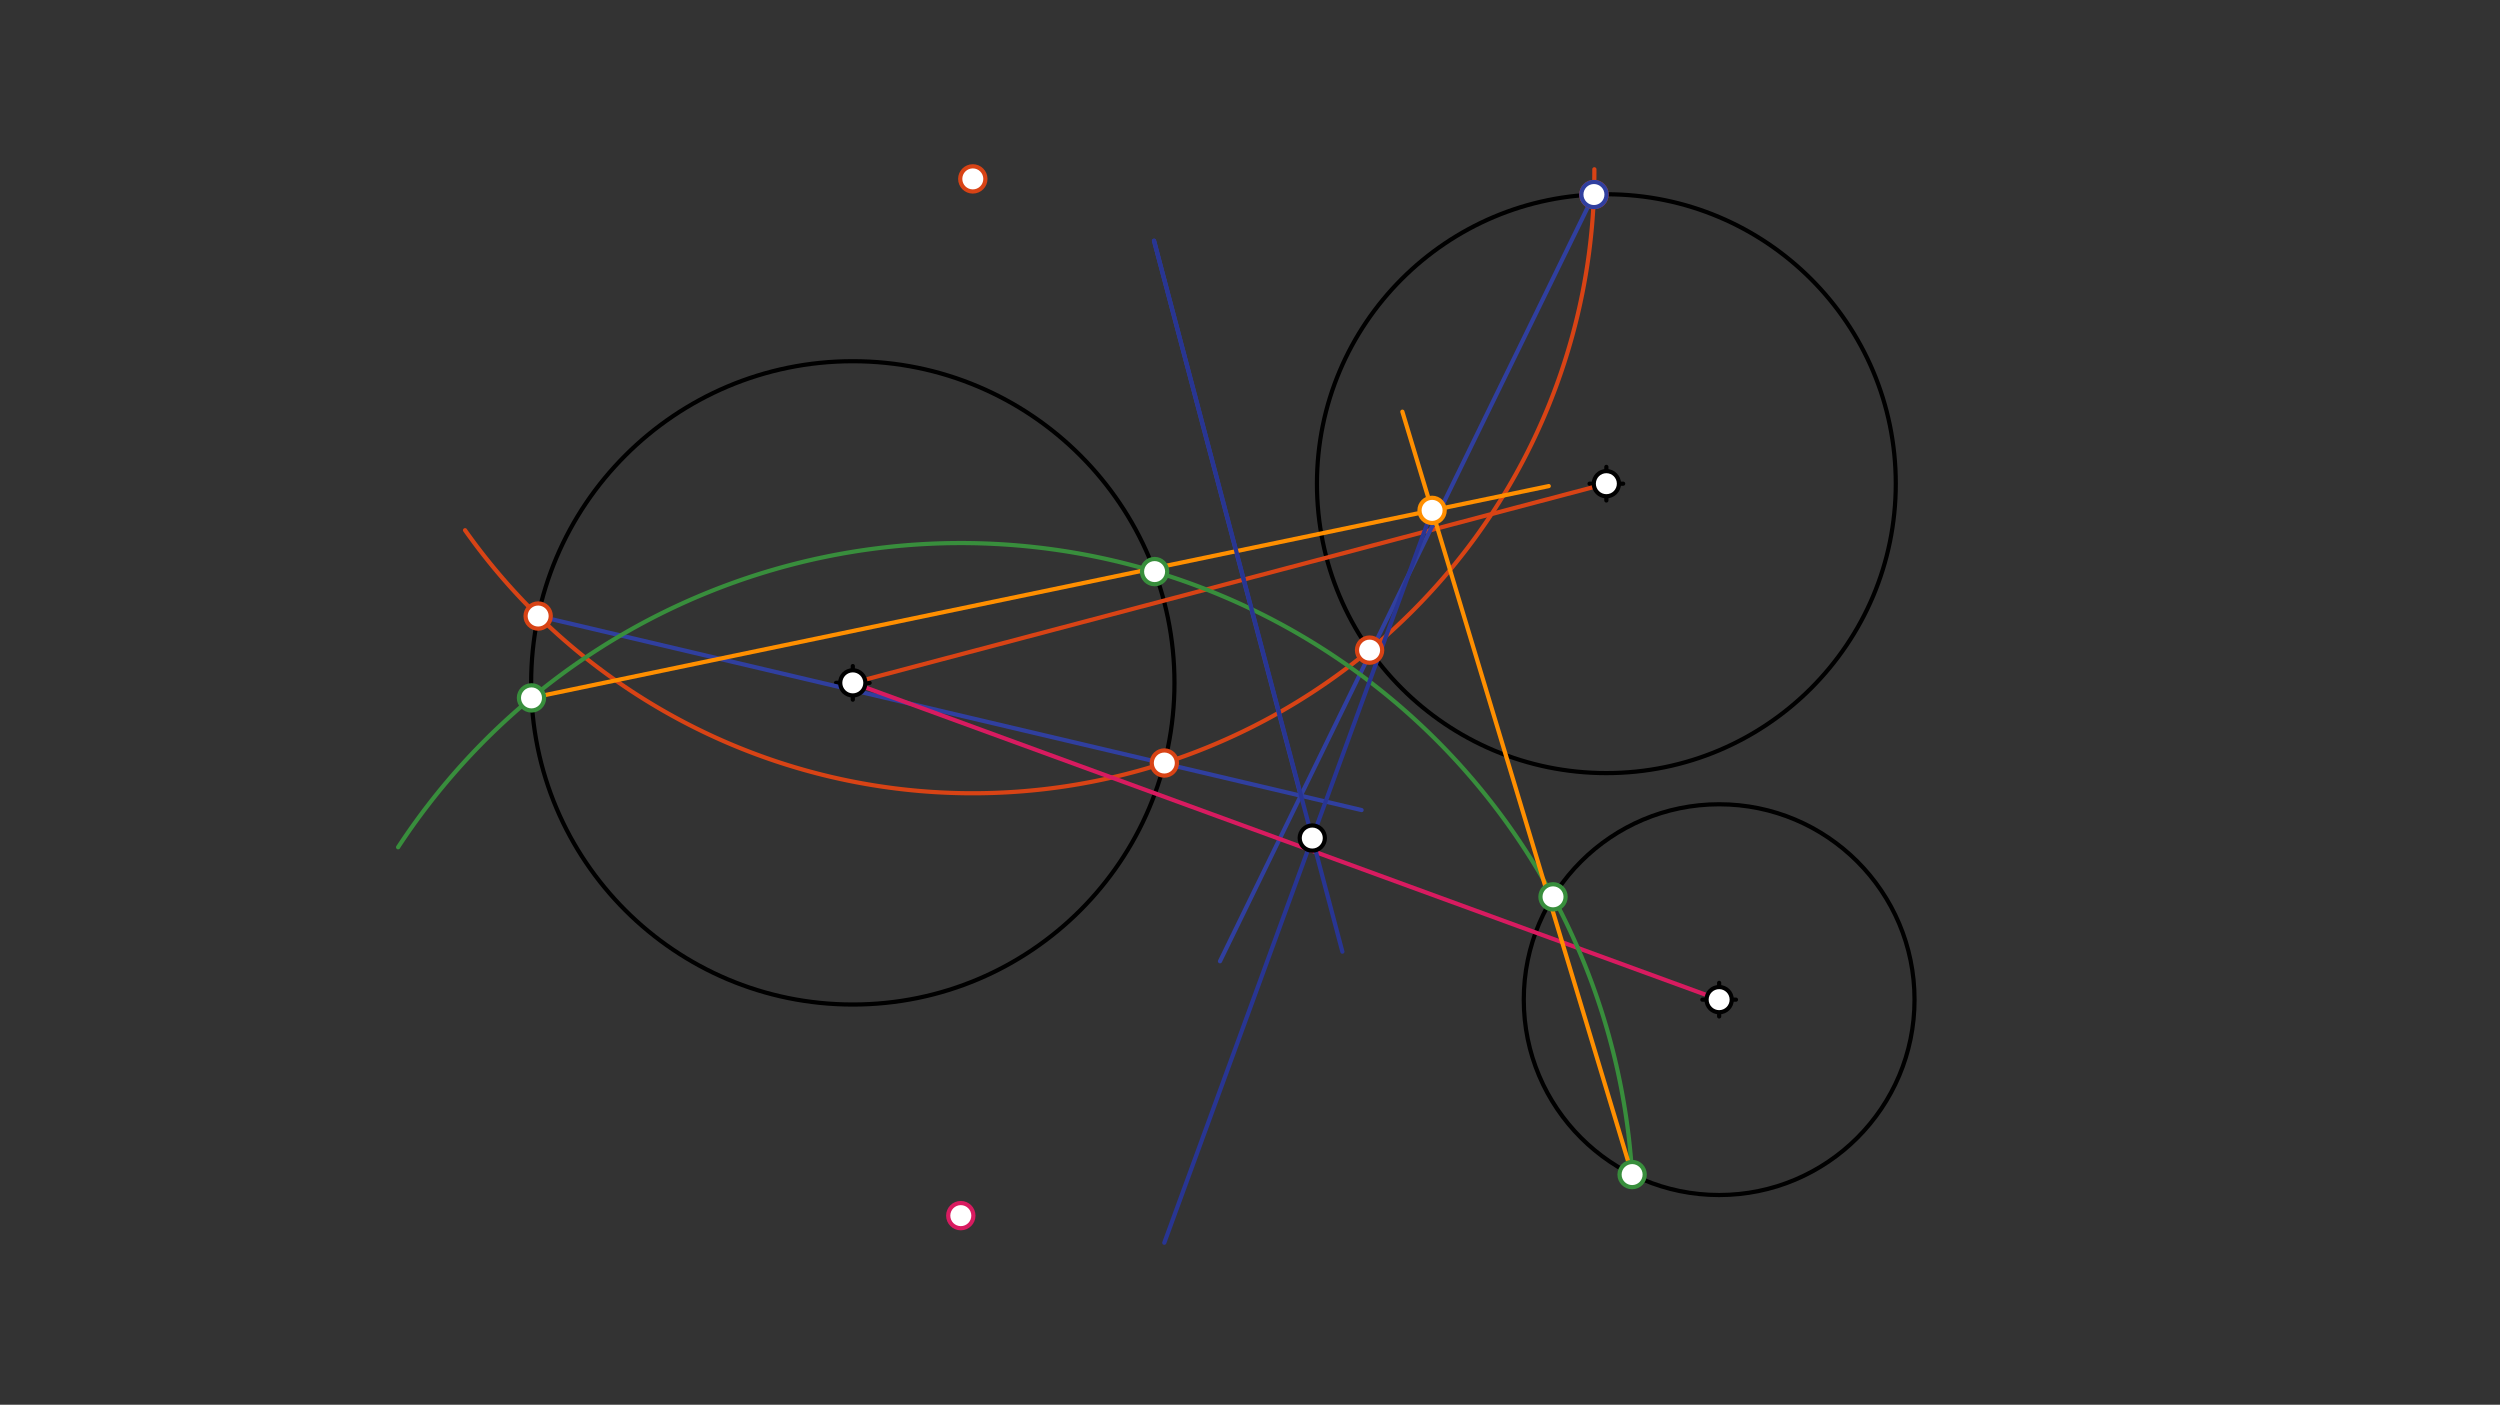 <svg xmlns="http://www.w3.org/2000/svg" class="svg--1it" height="100%" preserveAspectRatio="xMidYMid meet" viewBox="0 0 595.276 334.488" width="100%"><rect x="0" y="0" width="595.276" height="334.488" fill="#333333" stroke="none"/><defs><marker id="marker-arrow" markerHeight="16" markerUnits="userSpaceOnUse" markerWidth="24" orient="auto-start-reverse" refX="24" refY="4" viewBox="0 0 24 8"><path d="M 0 0 L 24 4 L 0 8 z" stroke="inherit"></path></marker></defs><g class="aux-layer--1FB"></g><g class="main-layer--3Vd"><g class="element--2qn"><g class="center--1s5"><line x1="199.062" y1="162.598" x2="207.062" y2="162.598" stroke="#000000" stroke-width="1" stroke-linecap="round"></line><line x1="203.062" y1="158.598" x2="203.062" y2="166.598" stroke="#000000" stroke-width="1" stroke-linecap="round"></line><circle class="hit--230" cx="203.062" cy="162.598" r="4" stroke="none" fill="transparent"></circle></g><circle cx="203.062" cy="162.598" fill="none" r="76.591" stroke="#000000" stroke-dasharray="none" stroke-width="1"></circle></g><g class="element--2qn"><g class="center--1s5"><line x1="378.491" y1="115.17" x2="386.491" y2="115.17" stroke="#000000" stroke-width="1" stroke-linecap="round"></line><line x1="382.491" y1="111.17" x2="382.491" y2="119.17" stroke="#000000" stroke-width="1" stroke-linecap="round"></line><circle class="hit--230" cx="382.491" cy="115.17" r="4" stroke="none" fill="transparent"></circle></g><circle cx="382.491" cy="115.17" fill="none" r="68.913" stroke="#000000" stroke-dasharray="none" stroke-width="1"></circle></g><g class="element--2qn"><g class="center--1s5"><line x1="405.348" y1="238.027" x2="413.348" y2="238.027" stroke="#000000" stroke-width="1" stroke-linecap="round"></line><line x1="409.348" y1="234.027" x2="409.348" y2="242.027" stroke="#000000" stroke-width="1" stroke-linecap="round"></line><circle class="hit--230" cx="409.348" cy="238.027" r="4" stroke="none" fill="transparent"></circle></g><circle cx="409.348" cy="238.027" fill="none" r="46.521" stroke="#000000" stroke-dasharray="none" stroke-width="1"></circle></g><g class="element--2qn"><line stroke="#D84315" stroke-dasharray="none" stroke-linecap="round" stroke-width="1" x1="203.062" x2="382.491" y1="162.598" y2="115.17"></line></g><g class="element--2qn"><path d="M 379.634 40.312 A 148.001 148.001 0 0 1 110.736 126.254" fill="none" stroke="#D84315" stroke-dasharray="none" stroke-linecap="round" stroke-width="1"></path></g><g class="element--2qn"><line stroke="#303F9F" stroke-dasharray="none" stroke-linecap="round" stroke-width="1" x1="379.535" x2="290.491" y1="46.32" y2="228.884"></line></g><g class="element--2qn"><line stroke="#303F9F" stroke-dasharray="none" stroke-linecap="round" stroke-width="1" x1="128.143" x2="324.205" y1="146.686" y2="192.884"></line></g><g class="element--2qn"><line stroke="#303F9F" stroke-dasharray="none" stroke-linecap="round" stroke-width="1" x1="309.715" x2="274.787" y1="189.47" y2="57.332"></line></g><g class="element--2qn"><line stroke="#D81B60" stroke-dasharray="none" stroke-linecap="round" stroke-width="1" x1="203.062" x2="409.348" y1="162.598" y2="238.027"></line></g><g class="element--2qn"><path d="M 388.777 282.598 A 160.147 160.147 0 0 0 94.792 201.734" fill="none" stroke="#388E3C" stroke-dasharray="none" stroke-linecap="round" stroke-width="1"></path></g><g class="element--2qn"><line stroke="#FF8F00" stroke-dasharray="none" stroke-linecap="round" stroke-width="1" x1="388.625" x2="333.92" y1="279.678" y2="98.027"></line></g><g class="element--2qn"><line stroke="#FF8F00" stroke-dasharray="none" stroke-linecap="round" stroke-width="1" x1="126.555" x2="368.777" y1="166.176" y2="115.741"></line></g><g class="element--2qn"><line stroke="#283593" stroke-dasharray="none" stroke-linecap="round" stroke-width="1" x1="340.996" x2="277.233" y1="121.525" y2="295.908"></line></g><g class="element--2qn"><line stroke="#283593" stroke-dasharray="none" stroke-linecap="round" stroke-width="1" x1="274.787" x2="319.634" y1="57.332" y2="226.598"></line></g><g class="element--2qn"><circle cx="203.062" cy="162.598" r="3" stroke="#000000" stroke-width="1" fill="#ffffff"></circle>}</g><g class="element--2qn"><circle cx="382.491" cy="115.17" r="3" stroke="#000000" stroke-width="1" fill="#ffffff"></circle>}</g><g class="element--2qn"><circle cx="409.348" cy="238.027" r="3" stroke="#000000" stroke-width="1" fill="#ffffff"></circle>}</g><g class="element--2qn"><circle cx="231.634" cy="42.598" r="3" stroke="#D84315" stroke-width="1" fill="#ffffff"></circle>}</g><g class="element--2qn"><circle cx="128.143" cy="146.686" r="3" stroke="#D84315" stroke-width="1" fill="#ffffff"></circle>}</g><g class="element--2qn"><circle cx="277.237" cy="181.684" r="3" stroke="#D84315" stroke-width="1" fill="#ffffff"></circle>}</g><g class="element--2qn"><circle cx="326.115" cy="154.803" r="3" stroke="#D84315" stroke-width="1" fill="#ffffff"></circle>}</g><g class="element--2qn"><circle cx="379.535" cy="46.32" r="3" stroke="#D84315" stroke-width="1" fill="#ffffff"></circle>}</g><g class="element--2qn"><circle cx="379.535" cy="46.32" r="3" stroke="#303F9F" stroke-width="1" fill="#ffffff"></circle>}</g><g class="element--2qn"><circle cx="228.777" cy="289.455" r="3" stroke="#D81B60" stroke-width="1" fill="#ffffff"></circle>}</g><g class="element--2qn"><circle cx="126.555" cy="166.176" r="3" stroke="#388E3C" stroke-width="1" fill="#ffffff"></circle>}</g><g class="element--2qn"><circle cx="274.924" cy="136.101" r="3" stroke="#388E3C" stroke-width="1" fill="#ffffff"></circle>}</g><g class="element--2qn"><circle cx="369.79" cy="213.545" r="3" stroke="#388E3C" stroke-width="1" fill="#ffffff"></circle>}</g><g class="element--2qn"><circle cx="388.625" cy="279.678" r="3" stroke="#388E3C" stroke-width="1" fill="#ffffff"></circle>}</g><g class="element--2qn"><circle cx="340.996" cy="121.525" r="3" stroke="#FF8F00" stroke-width="1" fill="#ffffff"></circle>}</g><g class="element--2qn"><circle cx="312.467" cy="199.549" r="3" stroke="#000000" stroke-width="1" fill="#ffffff"></circle>}</g></g><g class="snaps-layer--2PT"></g><g class="temp-layer--rAP"></g></svg>